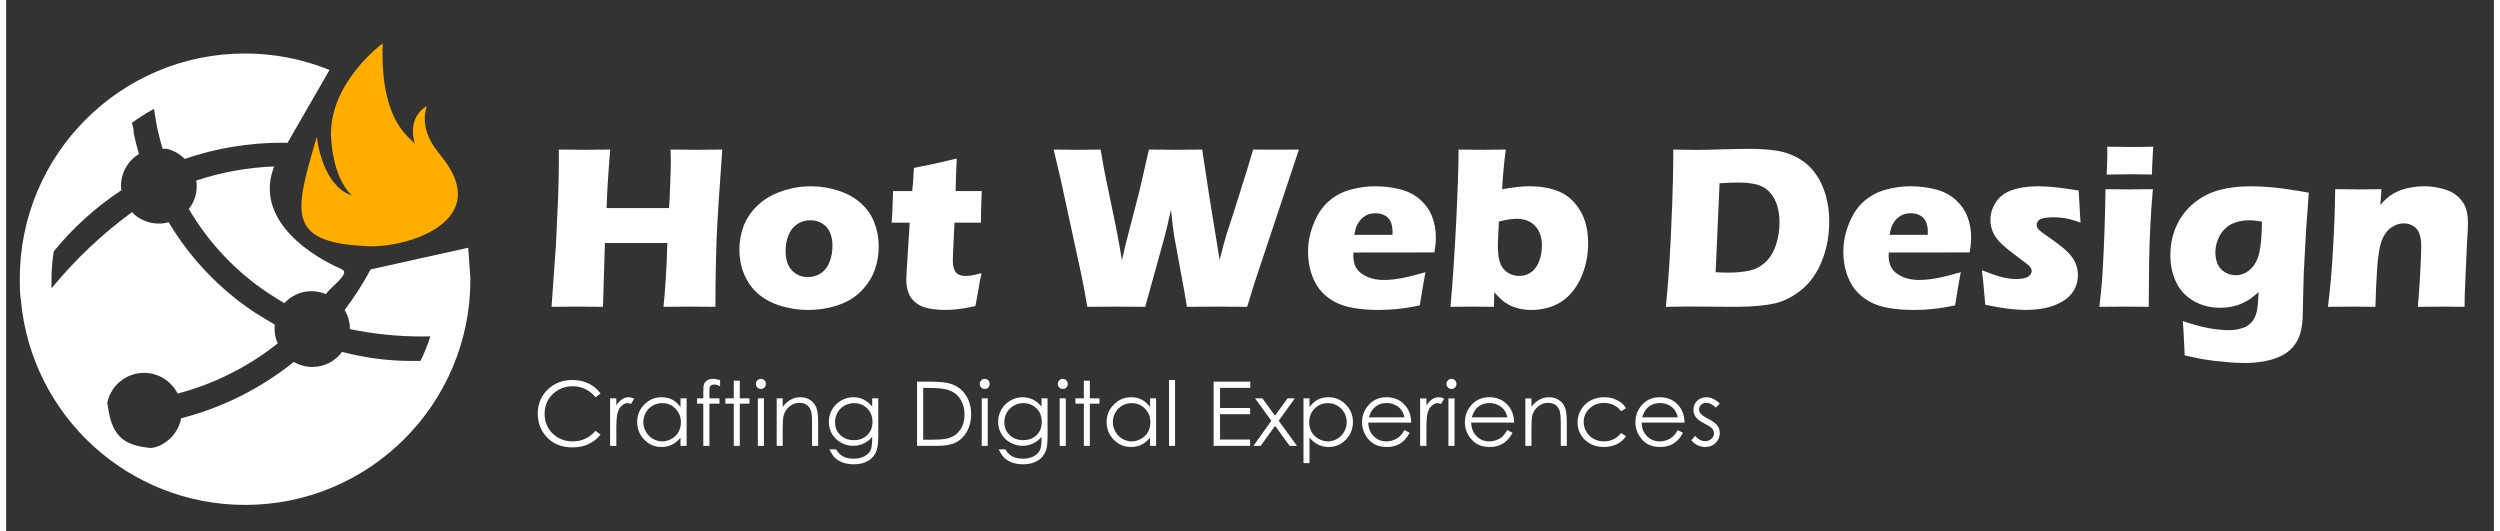 <?xml version="1.0" encoding="UTF-8"?>
<!DOCTYPE svg PUBLIC "-//W3C//DTD SVG 1.1//EN" "http://www.w3.org/Graphics/SVG/1.1/DTD/svg11.dtd">
<!-- Creator: CorelDRAW 2023 -->
<svg xmlns="http://www.w3.org/2000/svg" xml:space="preserve" width="240px" height="51px" version="1.1" style="shape-rendering:geometricPrecision; text-rendering:geometricPrecision; image-rendering:optimizeQuality; fill-rule:evenodd; clip-rule:evenodd"
viewBox="0 0 240 51.25"
 xmlns:xlink="http://www.w3.org/1999/xlink"
 xmlns:xodm="http://www.corel.com/coreldraw/odm/2003">
 <rect x="0" y="0" width="240" height="51.25" fill="#333333" stroke="none"/>
 <defs>
  <style type="text/css">
   <![CDATA[
    .fil1 {fill:#FFAE00}
    .fil0 {fill:#FEFEFE;fill-rule:nonzero}
   ]]>
  </style>
 </defs>
 <g id="Layer_x0020_1">
  <path class="fil0" d="M57.35 37.96l-0.49 0.37c-0.27,-0.35 -0.6,-0.61 -0.97,-0.79 -0.38,-0.19 -0.79,-0.28 -1.25,-0.28 -0.49,0 -0.95,0.12 -1.37,0.36 -0.42,0.24 -0.74,0.56 -0.98,0.96 -0.23,0.4 -0.34,0.85 -0.34,1.35 0,0.75 0.26,1.38 0.77,1.89 0.52,0.5 1.17,0.76 1.96,0.76 0.87,0 1.59,-0.34 2.18,-1.02l0.49 0.37c-0.31,0.39 -0.7,0.7 -1.16,0.91 -0.46,0.22 -0.98,0.32 -1.55,0.32 -1.08,0 -1.94,-0.36 -2.56,-1.08 -0.53,-0.61 -0.79,-1.34 -0.79,-2.2 0,-0.91 0.32,-1.67 0.95,-2.29 0.64,-0.62 1.44,-0.93 2.39,-0.93 0.58,0 1.1,0.11 1.57,0.34 0.47,0.23 0.85,0.55 1.15,0.96zm0.92 0.47l0.6 0 0 0.67c0.18,-0.27 0.37,-0.46 0.57,-0.59 0.2,-0.13 0.41,-0.19 0.62,-0.19 0.17,0 0.34,0.05 0.53,0.15l-0.31 0.5c-0.12,-0.06 -0.23,-0.08 -0.31,-0.08 -0.2,0 -0.39,0.08 -0.57,0.24 -0.18,0.16 -0.32,0.41 -0.42,0.75 -0.07,0.26 -0.11,0.79 -0.11,1.58l0 1.55 -0.6 0 0 -4.58zm7.38 0l0 4.58 -0.59 0 0 -0.79c-0.24,0.3 -0.52,0.53 -0.83,0.68 -0.3,0.15 -0.64,0.22 -1,0.22 -0.65,0 -1.2,-0.23 -1.66,-0.7 -0.46,-0.47 -0.69,-1.04 -0.69,-1.71 0,-0.66 0.23,-1.23 0.69,-1.69 0.47,-0.47 1.02,-0.7 1.67,-0.7 0.38,0 0.72,0.08 1.02,0.23 0.31,0.16 0.57,0.4 0.8,0.72l0 -0.84 0.59 0zm-2.36 0.46c-0.33,0 -0.63,0.08 -0.91,0.24 -0.28,0.16 -0.5,0.38 -0.66,0.67 -0.16,0.29 -0.25,0.6 -0.25,0.93 0,0.32 0.09,0.62 0.25,0.92 0.17,0.29 0.39,0.52 0.67,0.68 0.28,0.16 0.58,0.25 0.89,0.25 0.33,0 0.63,-0.08 0.92,-0.25 0.29,-0.16 0.51,-0.38 0.66,-0.65 0.16,-0.28 0.24,-0.59 0.24,-0.94 0,-0.53 -0.18,-0.97 -0.53,-1.32 -0.34,-0.36 -0.77,-0.53 -1.28,-0.53zm5.59 -2.22l0 0.57c-0.22,-0.09 -0.41,-0.14 -0.56,-0.14 -0.12,0 -0.22,0.02 -0.29,0.07 -0.08,0.05 -0.13,0.1 -0.15,0.16 -0.02,0.06 -0.03,0.22 -0.03,0.48l0 0.62 0.97 0 0 0.51 -0.97 0 0 4.07 -0.59 0 0 -4.07 -0.6 0 0 -0.51 0.6 0 0 -0.71c0,-0.33 0.03,-0.57 0.09,-0.71 0.06,-0.14 0.17,-0.25 0.31,-0.33 0.15,-0.09 0.32,-0.13 0.53,-0.13 0.19,0 0.42,0.04 0.69,0.12zm1.32 0.05l0.58 0 0 1.71 0.93 0 0 0.51 -0.93 0 0 4.07 -0.58 0 0 -4.07 -0.81 0 0 -0.51 0.81 0 0 -1.71zm2.61 -0.17c0.14,0 0.25,0.05 0.35,0.14 0.09,0.1 0.14,0.21 0.14,0.35 0,0.13 -0.05,0.24 -0.14,0.34 -0.1,0.1 -0.21,0.14 -0.35,0.14 -0.13,0 -0.24,-0.04 -0.33,-0.14 -0.1,-0.1 -0.15,-0.21 -0.15,-0.34 0,-0.14 0.05,-0.25 0.15,-0.35 0.09,-0.09 0.2,-0.14 0.33,-0.14zm-0.29 1.88l0.59 0 0 4.58 -0.59 0 0 -4.58zm1.82 0l0.58 0 0 0.82c0.24,-0.31 0.5,-0.55 0.79,-0.7 0.28,-0.16 0.6,-0.23 0.93,-0.23 0.35,0 0.65,0.08 0.92,0.26 0.26,0.17 0.46,0.4 0.59,0.7 0.12,0.29 0.19,0.75 0.19,1.37l0 2.36 -0.59 0 0 -2.18c0,-0.53 -0.02,-0.88 -0.07,-1.06 -0.07,-0.3 -0.2,-0.53 -0.4,-0.68 -0.19,-0.15 -0.44,-0.23 -0.75,-0.23 -0.36,0 -0.68,0.12 -0.96,0.35 -0.29,0.24 -0.47,0.53 -0.56,0.88 -0.06,0.22 -0.09,0.64 -0.09,1.24l0 1.68 -0.58 0 0 -4.58zm9.21 0l0.59 0 0 3.64c0,0.64 -0.06,1.11 -0.17,1.41 -0.15,0.42 -0.42,0.75 -0.8,0.97 -0.38,0.23 -0.84,0.34 -1.38,0.34 -0.39,0 -0.74,-0.05 -1.05,-0.16 -0.32,-0.12 -0.57,-0.27 -0.77,-0.45 -0.19,-0.19 -0.37,-0.47 -0.54,-0.83l0.64 0c0.17,0.31 0.4,0.53 0.67,0.68 0.28,0.15 0.62,0.22 1.03,0.22 0.4,0 0.74,-0.08 1.01,-0.22 0.28,-0.15 0.48,-0.34 0.6,-0.56 0.11,-0.23 0.17,-0.59 0.17,-1.1l0 -0.23c-0.22,0.28 -0.49,0.49 -0.81,0.64 -0.32,0.15 -0.66,0.23 -1.02,0.23 -0.42,0 -0.82,-0.11 -1.19,-0.32 -0.37,-0.2 -0.65,-0.49 -0.86,-0.84 -0.2,-0.35 -0.3,-0.74 -0.3,-1.16 0,-0.43 0.11,-0.82 0.32,-1.19 0.21,-0.36 0.5,-0.65 0.87,-0.86 0.37,-0.22 0.76,-0.32 1.18,-0.32 0.34,0 0.66,0.07 0.96,0.21 0.29,0.14 0.58,0.37 0.85,0.69l0 -0.79zm-1.74 0.46c-0.33,0 -0.64,0.08 -0.93,0.24 -0.28,0.16 -0.51,0.38 -0.67,0.67 -0.16,0.28 -0.24,0.59 -0.24,0.92 0,0.5 0.16,0.92 0.5,1.24 0.34,0.33 0.77,0.5 1.31,0.5 0.54,0 0.98,-0.17 1.3,-0.49 0.33,-0.33 0.5,-0.75 0.5,-1.28 0,-0.35 -0.08,-0.66 -0.23,-0.93 -0.15,-0.27 -0.36,-0.48 -0.64,-0.64 -0.28,-0.16 -0.58,-0.23 -0.9,-0.23zm6.07 4.12l0 -6.19 1.28 0c0.93,0 1.6,0.07 2.02,0.22 0.6,0.21 1.07,0.57 1.41,1.09 0.34,0.52 0.51,1.14 0.51,1.86 0,0.62 -0.14,1.17 -0.41,1.64 -0.26,0.47 -0.61,0.82 -1.04,1.04 -0.43,0.23 -1.03,0.34 -1.8,0.34l-1.97 0zm0.59 -0.59l0.72 0c0.85,0 1.44,-0.05 1.77,-0.16 0.47,-0.15 0.83,-0.42 1.1,-0.82 0.27,-0.39 0.4,-0.87 0.4,-1.44 0,-0.6 -0.14,-1.11 -0.43,-1.53 -0.29,-0.43 -0.69,-0.72 -1.21,-0.87 -0.39,-0.12 -1.02,-0.18 -1.91,-0.18l-0.44 0 0 5zm5.94 -5.87c0.13,0 0.25,0.05 0.34,0.14 0.09,0.1 0.14,0.21 0.14,0.35 0,0.13 -0.05,0.24 -0.14,0.34 -0.09,0.1 -0.21,0.14 -0.34,0.14 -0.13,0 -0.25,-0.04 -0.34,-0.14 -0.1,-0.1 -0.14,-0.21 -0.14,-0.34 0,-0.14 0.04,-0.25 0.14,-0.35 0.09,-0.09 0.21,-0.14 0.34,-0.14zm-0.29 1.88l0.58 0 0 4.58 -0.58 0 0 -4.58zm5.77 0l0.58 0 0 3.64c0,0.64 -0.05,1.11 -0.16,1.41 -0.16,0.42 -0.43,0.75 -0.81,0.97 -0.38,0.23 -0.84,0.34 -1.37,0.34 -0.39,0 -0.75,-0.05 -1.06,-0.16 -0.31,-0.12 -0.57,-0.27 -0.76,-0.45 -0.2,-0.19 -0.38,-0.47 -0.55,-0.83l0.64 0c0.18,0.31 0.4,0.53 0.68,0.68 0.27,0.15 0.61,0.22 1.02,0.22 0.4,0 0.74,-0.08 1.02,-0.22 0.28,-0.15 0.47,-0.34 0.59,-0.56 0.12,-0.23 0.18,-0.59 0.18,-1.1l0 -0.23c-0.22,0.28 -0.5,0.49 -0.82,0.64 -0.32,0.15 -0.66,0.23 -1.02,0.23 -0.42,0 -0.81,-0.11 -1.18,-0.32 -0.37,-0.2 -0.66,-0.49 -0.86,-0.84 -0.2,-0.35 -0.31,-0.74 -0.31,-1.16 0,-0.43 0.11,-0.82 0.32,-1.19 0.21,-0.36 0.5,-0.65 0.87,-0.86 0.38,-0.22 0.77,-0.32 1.18,-0.32 0.34,0 0.66,0.07 0.96,0.21 0.3,0.14 0.58,0.37 0.86,0.69l0 -0.79zm-1.74 0.46c-0.34,0 -0.65,0.08 -0.93,0.24 -0.29,0.16 -0.51,0.38 -0.68,0.67 -0.16,0.28 -0.24,0.59 -0.24,0.92 0,0.5 0.17,0.92 0.5,1.24 0.34,0.33 0.78,0.5 1.31,0.5 0.54,0 0.98,-0.17 1.31,-0.49 0.33,-0.33 0.49,-0.75 0.49,-1.28 0,-0.35 -0.07,-0.66 -0.22,-0.93 -0.16,-0.27 -0.37,-0.48 -0.65,-0.64 -0.28,-0.16 -0.57,-0.23 -0.89,-0.23zm3.79 -2.34c0.13,0 0.24,0.05 0.34,0.14 0.09,0.1 0.14,0.21 0.14,0.35 0,0.13 -0.05,0.24 -0.14,0.34 -0.1,0.1 -0.21,0.14 -0.34,0.14 -0.14,0 -0.25,-0.04 -0.34,-0.14 -0.1,-0.1 -0.14,-0.21 -0.14,-0.34 0,-0.14 0.04,-0.25 0.14,-0.35 0.09,-0.09 0.2,-0.14 0.34,-0.14zm-0.3 1.88l0.59 0 0 4.58 -0.59 0 0 -4.58zm2.33 -1.71l0.58 0 0 1.71 0.93 0 0 0.51 -0.93 0 0 4.07 -0.58 0 0 -4.07 -0.81 0 0 -0.51 0.81 0 0 -1.71zm6.97 1.71l0 4.58 -0.58 0 0 -0.79c-0.25,0.3 -0.53,0.53 -0.84,0.68 -0.3,0.15 -0.64,0.22 -1,0.22 -0.65,0 -1.2,-0.23 -1.66,-0.7 -0.46,-0.47 -0.69,-1.04 -0.69,-1.71 0,-0.66 0.23,-1.23 0.7,-1.69 0.46,-0.47 1.01,-0.7 1.67,-0.7 0.37,0 0.71,0.08 1.01,0.23 0.31,0.16 0.58,0.4 0.81,0.72l0 -0.84 0.58 0zm-2.36 0.46c-0.33,0 -0.63,0.08 -0.91,0.24 -0.27,0.16 -0.49,0.38 -0.66,0.67 -0.16,0.29 -0.24,0.6 -0.24,0.93 0,0.32 0.08,0.62 0.25,0.92 0.16,0.29 0.38,0.52 0.66,0.68 0.28,0.16 0.58,0.25 0.9,0.25 0.32,0 0.62,-0.08 0.91,-0.25 0.29,-0.16 0.51,-0.38 0.67,-0.65 0.15,-0.28 0.23,-0.59 0.23,-0.94 0,-0.53 -0.17,-0.97 -0.52,-1.32 -0.35,-0.36 -0.78,-0.53 -1.29,-0.53zm3.61 -2.23l0.58 0 0 6.35 -0.58 0 0 -6.35zm4.3 0.16l3.54 0 0 0.6 -2.92 0 0 1.94 2.9 0 0 0.6 -2.9 0 0 2.44 2.9 0 0 0.61 -3.52 0 0 -6.19zm4 1.61l0.71 0 1.21 1.67 1.21 -1.67 0.7 0 -1.55 2.16 1.76 2.42 -0.71 0 -1.4 -1.93 -1.39 1.93 -0.7 0 1.73 -2.42 -1.57 -2.16zm4.67 0l0.58 0 0 0.84c0.24,-0.32 0.5,-0.56 0.81,-0.72 0.3,-0.15 0.64,-0.23 1.01,-0.23 0.65,0 1.21,0.23 1.67,0.7 0.47,0.46 0.7,1.03 0.7,1.69 0,0.67 -0.23,1.24 -0.69,1.71 -0.46,0.47 -1.01,0.7 -1.66,0.7 -0.37,0 -0.7,-0.08 -1.01,-0.23 -0.3,-0.15 -0.58,-0.38 -0.83,-0.68l0 2.47 -0.58 0 0 -6.25zm2.36 0.46c-0.51,0 -0.94,0.17 -1.29,0.53 -0.35,0.35 -0.52,0.79 -0.52,1.32 0,0.35 0.08,0.66 0.23,0.94 0.16,0.27 0.38,0.49 0.67,0.65 0.29,0.17 0.6,0.25 0.92,0.25 0.31,0 0.61,-0.09 0.89,-0.25 0.28,-0.16 0.5,-0.39 0.66,-0.68 0.17,-0.3 0.25,-0.6 0.25,-0.92 0,-0.33 -0.08,-0.64 -0.24,-0.93 -0.17,-0.29 -0.39,-0.51 -0.67,-0.67 -0.27,-0.16 -0.57,-0.24 -0.9,-0.24zm7.38 2.6l0.5 0.26c-0.17,0.32 -0.36,0.58 -0.57,0.77 -0.21,0.2 -0.45,0.35 -0.72,0.45 -0.27,0.1 -0.57,0.15 -0.91,0.15 -0.75,0 -1.34,-0.24 -1.76,-0.73 -0.42,-0.49 -0.63,-1.04 -0.63,-1.66 0,-0.58 0.18,-1.1 0.54,-1.55 0.45,-0.57 1.06,-0.86 1.82,-0.86 0.78,0 1.41,0.29 1.87,0.88 0.34,0.42 0.51,0.94 0.51,1.57l-4.14 0c0.01,0.53 0.18,0.96 0.51,1.3 0.33,0.34 0.74,0.51 1.23,0.51 0.23,0 0.46,-0.04 0.68,-0.12 0.22,-0.08 0.41,-0.19 0.57,-0.32 0.15,-0.14 0.32,-0.35 0.5,-0.65zm0 -1.23c-0.07,-0.32 -0.19,-0.57 -0.34,-0.76 -0.15,-0.18 -0.35,-0.34 -0.6,-0.45 -0.25,-0.12 -0.51,-0.17 -0.78,-0.17 -0.46,0 -0.85,0.14 -1.17,0.43 -0.24,0.21 -0.42,0.53 -0.54,0.95l3.43 0zm1.51 -1.83l0.61 0 0 0.67c0.18,-0.27 0.37,-0.46 0.56,-0.59 0.2,-0.13 0.41,-0.19 0.63,-0.19 0.16,0 0.34,0.05 0.52,0.15l-0.31 0.5c-0.12,-0.06 -0.22,-0.08 -0.31,-0.08 -0.19,0 -0.38,0.08 -0.57,0.24 -0.18,0.16 -0.32,0.41 -0.42,0.75 -0.07,0.26 -0.1,0.79 -0.1,1.58l0 1.55 -0.61 0 0 -4.58zm3.03 -1.88c0.13,0 0.24,0.05 0.34,0.14 0.09,0.1 0.14,0.21 0.14,0.35 0,0.13 -0.05,0.24 -0.14,0.34 -0.1,0.1 -0.21,0.14 -0.34,0.14 -0.14,0 -0.25,-0.04 -0.34,-0.14 -0.1,-0.1 -0.15,-0.21 -0.15,-0.34 0,-0.14 0.05,-0.25 0.15,-0.35 0.09,-0.09 0.2,-0.14 0.34,-0.14zm-0.3 1.88l0.59 0 0 4.58 -0.59 0 0 -4.58zm5.68 3.06l0.5 0.26c-0.16,0.32 -0.35,0.58 -0.57,0.77 -0.21,0.2 -0.45,0.35 -0.72,0.45 -0.27,0.1 -0.57,0.15 -0.91,0.15 -0.75,0 -1.33,-0.24 -1.75,-0.73 -0.43,-0.49 -0.64,-1.04 -0.64,-1.66 0,-0.58 0.18,-1.1 0.54,-1.55 0.45,-0.57 1.06,-0.86 1.82,-0.86 0.78,0 1.41,0.29 1.88,0.88 0.33,0.42 0.5,0.94 0.51,1.57l-4.14 0c0.01,0.53 0.18,0.96 0.51,1.3 0.33,0.34 0.74,0.51 1.22,0.51 0.24,0 0.46,-0.04 0.69,-0.12 0.22,-0.08 0.41,-0.19 0.56,-0.32 0.16,-0.14 0.32,-0.35 0.5,-0.65zm0.01 -1.23c-0.08,-0.32 -0.19,-0.57 -0.35,-0.76 -0.15,-0.18 -0.35,-0.34 -0.6,-0.45 -0.25,-0.12 -0.51,-0.17 -0.78,-0.17 -0.45,0 -0.84,0.14 -1.17,0.43 -0.23,0.21 -0.41,0.53 -0.53,0.95l3.43 0zm1.73 -1.83l0.59 0 0 0.82c0.23,-0.31 0.5,-0.55 0.78,-0.7 0.29,-0.16 0.6,-0.23 0.94,-0.23 0.34,0 0.65,0.08 0.91,0.26 0.27,0.17 0.47,0.4 0.59,0.7 0.13,0.29 0.19,0.75 0.19,1.37l0 2.36 -0.58 0 0 -2.18c0,-0.53 -0.03,-0.88 -0.07,-1.06 -0.07,-0.3 -0.21,-0.53 -0.4,-0.68 -0.19,-0.15 -0.45,-0.23 -0.76,-0.23 -0.36,0 -0.68,0.12 -0.96,0.35 -0.28,0.24 -0.47,0.53 -0.56,0.88 -0.05,0.22 -0.08,0.64 -0.08,1.24l0 1.68 -0.59 0 0 -4.58zm9.71 0.95l-0.47 0.29c-0.4,-0.53 -0.96,-0.8 -1.66,-0.8 -0.56,0 -1.02,0.18 -1.39,0.54 -0.37,0.35 -0.56,0.79 -0.56,1.3 0,0.33 0.09,0.65 0.26,0.94 0.17,0.29 0.4,0.52 0.7,0.68 0.29,0.17 0.63,0.25 1,0.25 0.67,0 1.23,-0.27 1.65,-0.81l0.47 0.31c-0.22,0.33 -0.51,0.59 -0.88,0.77 -0.37,0.18 -0.8,0.27 -1.27,0.27 -0.73,0 -1.33,-0.23 -1.81,-0.69 -0.47,-0.46 -0.71,-1.02 -0.71,-1.67 0,-0.45 0.11,-0.86 0.33,-1.24 0.23,-0.38 0.53,-0.67 0.92,-0.88 0.4,-0.22 0.83,-0.32 1.32,-0.32 0.3,0 0.6,0.04 0.88,0.13 0.28,0.1 0.52,0.22 0.72,0.37 0.2,0.14 0.36,0.33 0.5,0.56zm5 2.11l0.49 0.26c-0.16,0.32 -0.35,0.58 -0.56,0.77 -0.22,0.2 -0.46,0.35 -0.72,0.45 -0.27,0.1 -0.57,0.15 -0.91,0.15 -0.75,0 -1.34,-0.24 -1.76,-0.73 -0.42,-0.49 -0.63,-1.04 -0.63,-1.66 0,-0.58 0.18,-1.1 0.53,-1.55 0.46,-0.57 1.06,-0.86 1.83,-0.86 0.78,0 1.41,0.29 1.87,0.88 0.33,0.42 0.5,0.94 0.51,1.57l-4.14 0c0.01,0.53 0.18,0.96 0.51,1.3 0.33,0.34 0.74,0.51 1.22,0.51 0.24,0 0.47,-0.04 0.69,-0.12 0.22,-0.08 0.41,-0.19 0.56,-0.32 0.16,-0.14 0.33,-0.35 0.51,-0.65zm0 -1.23c-0.08,-0.32 -0.19,-0.57 -0.34,-0.76 -0.15,-0.18 -0.35,-0.34 -0.6,-0.45 -0.25,-0.12 -0.51,-0.17 -0.79,-0.17 -0.45,0 -0.84,0.14 -1.16,0.43 -0.24,0.21 -0.42,0.53 -0.54,0.95l3.43 0zm4.05 -1.33l-0.38 0.39c-0.32,-0.31 -0.63,-0.46 -0.93,-0.46 -0.19,0 -0.35,0.06 -0.49,0.19 -0.14,0.12 -0.2,0.27 -0.2,0.44 0,0.15 0.05,0.29 0.16,0.42 0.12,0.14 0.35,0.3 0.71,0.49 0.44,0.22 0.74,0.44 0.89,0.65 0.16,0.22 0.24,0.46 0.24,0.72 0,0.38 -0.14,0.7 -0.4,0.96 -0.27,0.26 -0.6,0.39 -0.99,0.39 -0.27,0 -0.52,-0.06 -0.76,-0.17 -0.24,-0.12 -0.44,-0.28 -0.6,-0.48l0.37 -0.42c0.3,0.34 0.63,0.51 0.96,0.51 0.24,0 0.44,-0.08 0.61,-0.23 0.16,-0.15 0.25,-0.33 0.25,-0.53 0,-0.17 -0.06,-0.32 -0.17,-0.45 -0.11,-0.13 -0.36,-0.29 -0.74,-0.49 -0.42,-0.21 -0.7,-0.42 -0.85,-0.63 -0.14,-0.2 -0.22,-0.44 -0.22,-0.71 0,-0.34 0.12,-0.63 0.36,-0.86 0.24,-0.23 0.54,-0.34 0.9,-0.34 0.42,0 0.85,0.2 1.28,0.61z"/>
  <path class="fil0" d="M52.62 29.6l0.43 -6.07 0.2 -4.42 0.06 -1.97c0.01,-0.57 0.02,-1.12 0.02,-1.65l-0.01 -1.06c1.16,0.01 2.03,0.02 2.61,0.02 0.45,0 1.23,-0.01 2.35,-0.02 -0.18,2.13 -0.3,4.01 -0.35,5.64l6.03 0c0.04,-0.61 0.08,-1.44 0.11,-2.47 0.04,-1.04 0.06,-1.75 0.06,-2.13 0,-0.19 -0.01,-0.55 -0.03,-1.04l2.65 0.02c0.27,0 1.05,-0.01 2.34,-0.02 -0.28,3.81 -0.46,6.64 -0.54,8.49 -0.07,1.86 -0.12,4.09 -0.12,6.68l-2.41 -0.02c-0.36,0 -1.23,0.01 -2.6,0.02 0.18,-1.77 0.31,-3.82 0.37,-6.16l-6.02 0 -0.19 6.16 -2.58 -0.02c-0.33,0 -1.12,0.01 -2.38,0.02zm25.04 -11.63c0.93,0 1.81,0.15 2.66,0.43 0.85,0.28 1.56,0.68 2.15,1.21 0.59,0.53 1.02,1.15 1.29,1.86 0.28,0.71 0.42,1.47 0.42,2.28 0,0.8 -0.12,1.55 -0.37,2.26 -0.25,0.72 -0.67,1.39 -1.26,2.01 -0.6,0.63 -1.35,1.1 -2.27,1.41 -0.91,0.31 -1.88,0.47 -2.9,0.47 -0.94,0 -1.85,-0.14 -2.72,-0.41 -0.86,-0.28 -1.59,-0.68 -2.17,-1.2 -0.59,-0.53 -1.02,-1.16 -1.31,-1.89 -0.3,-0.73 -0.44,-1.51 -0.44,-2.31 0,-0.81 0.14,-1.58 0.42,-2.32 0.29,-0.73 0.74,-1.39 1.36,-1.97 0.62,-0.59 1.39,-1.04 2.3,-1.35 0.91,-0.32 1.86,-0.48 2.84,-0.48zm-0.07 3.28c-0.48,0 -0.9,0.12 -1.27,0.37 -0.37,0.24 -0.65,0.6 -0.84,1.06 -0.19,0.47 -0.28,0.99 -0.28,1.54 0,0.81 0.2,1.43 0.61,1.87 0.41,0.43 0.92,0.64 1.53,0.64 0.47,0 0.89,-0.12 1.26,-0.37 0.37,-0.24 0.65,-0.61 0.84,-1.09 0.19,-0.49 0.28,-1 0.28,-1.56 0,-0.46 -0.07,-0.87 -0.22,-1.24 -0.15,-0.37 -0.39,-0.67 -0.73,-0.89 -0.34,-0.22 -0.73,-0.33 -1.18,-0.33zm16.51 5.1c-0.13,0.62 -0.25,1.23 -0.34,1.83l-0.25 1.35c-0.74,0.16 -1.31,0.26 -1.72,0.3 -0.41,0.04 -0.81,0.07 -1.2,0.07 -0.63,0 -1.19,-0.06 -1.68,-0.17 -0.48,-0.1 -0.89,-0.3 -1.22,-0.58 -0.33,-0.29 -0.55,-0.62 -0.67,-0.99 -0.12,-0.37 -0.18,-0.76 -0.18,-1.18 0,-0.07 0.01,-0.2 0.02,-0.39 0,-0.19 0.03,-0.61 0.07,-1.26l0.24 -3.85 -1.74 0c0.04,-0.51 0.08,-1.18 0.1,-2.02l0.04 -1.03 1.84 0c0.05,-0.34 0.11,-1.08 0.17,-2.23l1.9 -0.39c0.35,-0.07 1.1,-0.24 2.23,-0.52 -0.05,0.97 -0.09,2.02 -0.11,3.14l2.52 0c-0.06,1.54 -0.08,2.55 -0.08,3.05l-2.55 0 -0.13 2.78c-0.02,0.42 -0.03,0.68 -0.03,0.8 0,0.36 0.04,0.65 0.12,0.89 0.08,0.24 0.22,0.41 0.41,0.52 0.2,0.1 0.42,0.15 0.66,0.15 0.18,0 0.36,-0.01 0.55,-0.04 0.2,-0.02 0.54,-0.1 1.03,-0.23zm10.21 3.25l-0.37 -2.04c-0.09,-0.49 -0.23,-1.16 -0.42,-2.03l-1.8 -8.3 -0.66 -2.8c0.93,0.01 1.69,0.02 2.27,0.02 0.65,0 1.4,-0.01 2.26,-0.02 0.2,1.21 0.36,2.09 0.48,2.65l0.93 4.48c0.2,0.97 0.41,2.14 0.65,3.53l0.36 -1.56 1.33 -5.13 0.91 -3.97c1.02,0.01 1.88,0.02 2.58,0.02 0.76,0 1.62,-0.01 2.56,-0.02l0.71 4.68 0.97 5.96 0.43 -1.64c0.08,-0.28 0.17,-0.57 0.25,-0.86 0.09,-0.28 0.28,-0.86 0.56,-1.72l1.35 -4.27 0.64 -2.15c0.89,0 1.63,0.01 2.22,0.01 0.65,0 1.39,-0.01 2.2,-0.01l-4.3 12.91 -0.69 2.26c-1.11,-0.01 -2.08,-0.02 -2.91,-0.02 -0.88,0 -1.84,0.01 -2.9,0.02l-0.26 -1.52 -0.97 -5.3c-0.05,-0.32 -0.1,-0.65 -0.14,-0.99 -0.04,-0.34 -0.09,-0.86 -0.17,-1.57l-0.39 1.72c-0.1,0.39 -0.2,0.78 -0.3,1.17l-1.8 6.49c-1.12,-0.01 -2.05,-0.02 -2.79,-0.02 -0.78,0 -1.71,0.01 -2.79,0.02zm32.62 -3.34c-0.1,0.44 -0.28,1.51 -0.55,3.2 -0.86,0.18 -1.58,0.29 -2.17,0.35 -0.59,0.06 -1.18,0.09 -1.78,0.09 -0.89,0 -1.7,-0.06 -2.44,-0.19 -0.74,-0.12 -1.38,-0.34 -1.92,-0.65 -0.54,-0.3 -0.99,-0.69 -1.36,-1.15 -0.36,-0.47 -0.64,-1.02 -0.83,-1.65 -0.19,-0.64 -0.28,-1.3 -0.28,-1.97 0,-0.95 0.19,-1.87 0.57,-2.78 0.37,-0.91 0.86,-1.62 1.46,-2.12 0.6,-0.52 1.28,-0.88 2.06,-1.09 0.78,-0.22 1.58,-0.33 2.39,-0.33 0.84,0 1.65,0.1 2.42,0.3 0.77,0.19 1.42,0.54 1.95,1.02 0.54,0.49 0.91,1.04 1.14,1.66 0.23,0.61 0.34,1.28 0.34,1.98 0,0.43 -0.05,0.9 -0.14,1.42l-7.81 0.01c-0.01,0.11 -0.01,0.22 -0.01,0.32 0,0.8 0.28,1.38 0.86,1.76 0.57,0.38 1.27,0.57 2.09,0.57 0.49,0 1.05,-0.06 1.68,-0.17 0.63,-0.12 1.41,-0.31 2.33,-0.58zm-6.86 -3.6l3.67 0c0.01,-0.12 0.01,-0.23 0.01,-0.32 0,-0.38 -0.06,-0.71 -0.2,-0.99 -0.14,-0.27 -0.34,-0.47 -0.59,-0.59 -0.26,-0.13 -0.55,-0.19 -0.87,-0.19 -0.22,0 -0.43,0.03 -0.64,0.1 -0.21,0.07 -0.4,0.18 -0.57,0.32 -0.16,0.13 -0.3,0.29 -0.41,0.47 -0.11,0.17 -0.2,0.34 -0.25,0.51 -0.05,0.16 -0.1,0.4 -0.15,0.69zm9.27 6.94c0.21,-2.33 0.39,-5.05 0.55,-8.16 0.15,-3.1 0.23,-5.44 0.23,-7.01 0.86,0.01 1.66,0.02 2.41,0.02 0.73,0 1.45,-0.01 2.15,-0.02 -0.16,1.16 -0.28,2.43 -0.36,3.82 0.68,-0.11 1.2,-0.18 1.56,-0.22 0.36,-0.04 0.72,-0.06 1.08,-0.06 1.14,0 2.11,0.18 2.93,0.54 0.81,0.36 1.46,0.97 1.97,1.82 0.51,0.85 0.76,1.89 0.76,3.12 0,1.23 -0.24,2.36 -0.72,3.4 -0.48,1.03 -1.13,1.8 -1.93,2.3 -0.81,0.5 -1.76,0.75 -2.83,0.75 -0.4,0 -0.78,-0.04 -1.15,-0.12 -0.36,-0.09 -0.69,-0.21 -0.99,-0.36 -0.29,-0.16 -0.54,-0.33 -0.74,-0.51 -0.2,-0.18 -0.43,-0.42 -0.69,-0.72l-0.04 1.41c-0.79,-0.01 -1.46,-0.02 -1.99,-0.02 -0.43,0 -1.17,0.01 -2.2,0.02zm4.67 -8.23c-0.06,1.23 -0.1,1.99 -0.1,2.26 0,0.69 0.06,1.25 0.19,1.65 0.12,0.41 0.36,0.73 0.7,0.98 0.35,0.24 0.74,0.36 1.16,0.36 0.45,0 0.84,-0.12 1.18,-0.37 0.33,-0.24 0.59,-0.6 0.76,-1.07 0.18,-0.47 0.26,-0.97 0.26,-1.48 0,-0.78 -0.2,-1.41 -0.63,-1.88 -0.42,-0.47 -1.02,-0.71 -1.8,-0.71 -0.49,0 -1.07,0.09 -1.72,0.26zm16.11 8.23c0.16,-1.69 0.27,-3.04 0.33,-4.06 0.1,-1.51 0.19,-3.47 0.28,-5.87 0.06,-1.84 0.1,-3.15 0.1,-3.94l0 -1.3c0.86,0.02 1.61,0.03 2.24,0.03 0.6,0 1.4,-0.02 2.38,-0.05 0.98,-0.03 1.91,-0.05 2.77,-0.05 0.99,0 1.86,0.06 2.61,0.18 0.75,0.12 1.44,0.36 2.09,0.73 0.64,0.37 1.19,0.86 1.62,1.46 0.44,0.6 0.77,1.3 1,2.1 0.23,0.81 0.34,1.64 0.34,2.49 0,0.84 -0.08,1.64 -0.26,2.42 -0.18,0.77 -0.43,1.47 -0.74,2.09 -0.32,0.62 -0.7,1.16 -1.12,1.61 -0.43,0.45 -0.91,0.83 -1.46,1.15 -0.41,0.24 -0.82,0.42 -1.23,0.56 -0.42,0.13 -0.98,0.24 -1.7,0.32 -0.8,0.09 -1.7,0.13 -2.72,0.13l-4.48 -0.03c-0.42,0 -1.11,0.01 -2.05,0.03zm4.8 -3.34c0.4,0.03 0.83,0.04 1.27,0.04 0.76,0 1.43,-0.07 2.02,-0.2 0.59,-0.13 1.11,-0.42 1.56,-0.85 0.44,-0.44 0.78,-1 0.99,-1.69 0.22,-0.68 0.32,-1.38 0.32,-2.1 0,-0.88 -0.16,-1.63 -0.47,-2.23 -0.32,-0.61 -0.74,-1.03 -1.27,-1.26 -0.53,-0.24 -1.25,-0.36 -2.16,-0.36 -0.53,0 -1.15,0.02 -1.88,0.07l-0.38 8.58zm23.65 0c-0.1,0.44 -0.28,1.51 -0.55,3.2 -0.86,0.18 -1.58,0.29 -2.17,0.35 -0.59,0.06 -1.18,0.09 -1.78,0.09 -0.89,0 -1.7,-0.06 -2.44,-0.19 -0.74,-0.12 -1.39,-0.34 -1.92,-0.65 -0.54,-0.3 -0.99,-0.69 -1.36,-1.15 -0.36,-0.47 -0.64,-1.02 -0.83,-1.65 -0.19,-0.64 -0.28,-1.3 -0.28,-1.97 0,-0.95 0.19,-1.87 0.57,-2.78 0.37,-0.91 0.86,-1.62 1.46,-2.12 0.6,-0.52 1.28,-0.88 2.06,-1.09 0.78,-0.22 1.58,-0.33 2.39,-0.33 0.84,0 1.65,0.1 2.42,0.3 0.77,0.19 1.42,0.54 1.95,1.02 0.53,0.49 0.91,1.04 1.14,1.66 0.23,0.61 0.34,1.28 0.34,1.98 0,0.43 -0.05,0.9 -0.14,1.42l-7.81 0.01c-0.01,0.11 -0.01,0.22 -0.01,0.32 0,0.8 0.28,1.38 0.86,1.76 0.57,0.38 1.27,0.57 2.09,0.57 0.49,0 1.05,-0.06 1.68,-0.17 0.63,-0.12 1.41,-0.31 2.33,-0.58zm-6.87 -3.6l3.68 0c0.01,-0.12 0.01,-0.23 0.01,-0.32 0,-0.38 -0.06,-0.71 -0.2,-0.99 -0.14,-0.27 -0.34,-0.47 -0.59,-0.59 -0.26,-0.13 -0.55,-0.19 -0.87,-0.19 -0.22,0 -0.43,0.03 -0.64,0.1 -0.21,0.07 -0.4,0.18 -0.57,0.32 -0.16,0.13 -0.3,0.29 -0.41,0.47 -0.11,0.17 -0.2,0.34 -0.25,0.51 -0.05,0.16 -0.1,0.4 -0.16,0.69zm9.23 6.74c-0.03,-0.33 -0.06,-0.67 -0.09,-1.03 -0.03,-0.37 -0.07,-0.86 -0.14,-1.49l-0.09 -0.81c0.72,0.29 1.33,0.5 1.85,0.64 0.51,0.14 0.99,0.21 1.42,0.21 0.37,0 0.66,-0.04 0.88,-0.1 0.23,-0.07 0.39,-0.17 0.5,-0.29 0.1,-0.13 0.15,-0.25 0.15,-0.39 0,-0.12 -0.04,-0.23 -0.12,-0.35 -0.07,-0.11 -0.25,-0.27 -0.52,-0.47 -0.6,-0.44 -1.13,-0.85 -1.59,-1.21 -0.46,-0.36 -0.8,-0.69 -1.04,-0.97 -0.23,-0.28 -0.41,-0.58 -0.53,-0.91 -0.12,-0.33 -0.18,-0.66 -0.18,-1.01 0,-0.62 0.18,-1.19 0.53,-1.72 0.35,-0.54 0.87,-0.92 1.55,-1.16 0.68,-0.24 1.52,-0.37 2.5,-0.37 1.03,0 2.33,0.14 3.93,0.41l0.18 3.1c-0.89,-0.35 -1.75,-0.52 -2.57,-0.52 -0.58,0 -1.01,0.06 -1.27,0.17 -0.26,0.13 -0.39,0.31 -0.39,0.56 0,0.08 0.02,0.16 0.05,0.23 0.02,0.07 0.08,0.15 0.15,0.23 0.08,0.08 0.18,0.17 0.29,0.25 0.12,0.09 0.39,0.28 0.84,0.6 0.44,0.31 0.79,0.56 1.04,0.77 0.41,0.32 0.72,0.62 0.94,0.9 0.22,0.28 0.39,0.57 0.5,0.89 0.11,0.31 0.17,0.64 0.17,0.99 0,0.53 -0.13,1.01 -0.38,1.45 -0.26,0.44 -0.64,0.81 -1.16,1.11 -0.51,0.29 -1.07,0.5 -1.67,0.62 -0.6,0.11 -1.22,0.17 -1.85,0.17 -0.43,0 -0.97,-0.04 -1.62,-0.11 -0.65,-0.08 -1.4,-0.21 -2.26,-0.39zm11.71 -12.56c0.05,-0.88 0.07,-1.58 0.07,-2.09 0,-0.15 0,-0.35 -0.01,-0.6 0.9,0.02 1.64,0.03 2.25,0.03 0.83,0 1.57,-0.01 2.19,-0.03 -0.02,0.23 -0.03,0.42 -0.04,0.58l-0.07 1.38c-0.01,0.2 -0.02,0.45 -0.02,0.73 -0.73,-0.02 -1.43,-0.03 -2.11,-0.03 -0.69,0 -1.44,0.01 -2.26,0.03zm-0.7 12.76c0.1,-0.91 0.18,-1.65 0.23,-2.23 0.05,-0.59 0.1,-1.34 0.14,-2.25 0.05,-0.91 0.09,-1.92 0.13,-3.02 0.04,-1.11 0.07,-2.39 0.09,-3.85 0.96,0.01 1.73,0.02 2.31,0.02 0.52,0 1.28,-0.01 2.26,-0.02 -0.12,1.4 -0.21,2.63 -0.25,3.69 -0.06,1.06 -0.09,2.18 -0.11,3.37 -0.02,2.1 -0.04,3.54 -0.04,4.29 -0.88,-0.01 -1.64,-0.02 -2.28,-0.02 -0.63,0 -1.46,0.01 -2.48,0.02zm8.05 1.37c0.96,0.33 1.8,0.56 2.52,0.69 0.73,0.13 1.37,0.19 1.91,0.19 0.39,0 0.74,-0.04 1.06,-0.13 0.32,-0.08 0.58,-0.18 0.77,-0.31 0.19,-0.13 0.36,-0.29 0.5,-0.48 0.13,-0.19 0.24,-0.41 0.31,-0.65 0.08,-0.23 0.13,-0.51 0.16,-0.82 0.03,-0.31 0.05,-0.74 0.08,-1.29 -0.29,0.26 -0.54,0.47 -0.75,0.62 -0.22,0.16 -0.48,0.31 -0.79,0.45 -0.31,0.15 -0.65,0.26 -1.02,0.33 -0.36,0.08 -0.75,0.12 -1.16,0.12 -0.94,0 -1.79,-0.22 -2.54,-0.65 -0.76,-0.44 -1.33,-1.05 -1.7,-1.83 -0.37,-0.79 -0.55,-1.64 -0.55,-2.55 0,-1.07 0.2,-2.04 0.6,-2.9 0.4,-0.87 0.97,-1.6 1.71,-2.2 0.75,-0.6 1.57,-1.01 2.45,-1.24 0.89,-0.23 1.9,-0.35 3.03,-0.35 0.64,0 1.37,0.04 2.19,0.12 0.82,0.08 1.94,0.24 3.37,0.5l-0.26 3.67 -0.22 4.02c-0.01,0.29 -0.02,0.53 -0.02,0.71l-0.09 3.62c-0.01,0.45 -0.07,0.89 -0.17,1.31 -0.08,0.37 -0.22,0.73 -0.41,1.05 -0.19,0.33 -0.43,0.61 -0.71,0.86 -0.31,0.26 -0.66,0.47 -1.05,0.63 -0.39,0.16 -0.85,0.3 -1.39,0.4 -0.58,0.1 -1.18,0.16 -1.81,0.16 -0.36,0 -0.8,-0.02 -1.32,-0.05 -0.51,-0.04 -1.05,-0.09 -1.59,-0.15 -0.55,-0.07 -1.02,-0.14 -1.42,-0.21 -0.39,-0.08 -0.89,-0.18 -1.51,-0.32l-0.07 -1.48c-0.01,-0.28 -0.04,-0.9 -0.11,-1.84zm7.64 -9.59c-0.46,-0.08 -0.87,-0.13 -1.24,-0.13 -0.66,0 -1.24,0.13 -1.73,0.38 -0.48,0.26 -0.86,0.64 -1.13,1.14 -0.26,0.51 -0.4,1.03 -0.4,1.58 0,0.4 0.07,0.77 0.21,1.11 0.15,0.34 0.38,0.6 0.71,0.8 0.32,0.19 0.67,0.29 1.03,0.29 0.54,0 1.01,-0.19 1.43,-0.57 0.41,-0.39 0.7,-0.91 0.85,-1.57 0.16,-0.67 0.25,-1.68 0.27,-3.03zm6.36 8.22c0.21,-1.68 0.38,-3.54 0.49,-5.58 0.12,-2.03 0.19,-3.96 0.21,-5.77 0.89,0.01 1.66,0.02 2.3,0.02 0.75,0 1.47,-0.01 2.16,-0.02l-0.1 1.51c0.25,-0.27 0.46,-0.49 0.63,-0.64 0.18,-0.16 0.4,-0.32 0.66,-0.47 0.27,-0.15 0.55,-0.27 0.84,-0.37 0.3,-0.09 0.62,-0.17 0.97,-0.22 0.36,-0.06 0.72,-0.09 1.11,-0.09 0.53,0 1.05,0.06 1.55,0.18 0.51,0.11 0.93,0.27 1.28,0.48 0.33,0.21 0.62,0.48 0.85,0.79 0.23,0.31 0.38,0.65 0.45,1.01 0.08,0.36 0.11,0.74 0.11,1.12 0,0.28 -0.03,0.89 -0.09,1.82l-0.18 4.03c-0.04,0.79 -0.06,1.53 -0.06,2.2 -0.75,-0.01 -1.45,-0.02 -2.1,-0.02 -0.88,0 -1.69,0.01 -2.41,0.02 0.07,-0.67 0.14,-1.67 0.22,-3.01 0.07,-1.33 0.11,-2.26 0.11,-2.81 0,-0.83 -0.16,-1.41 -0.48,-1.74 -0.32,-0.33 -0.73,-0.49 -1.22,-0.49 -0.43,0 -0.84,0.14 -1.22,0.42 -0.39,0.28 -0.68,0.69 -0.89,1.23 -0.2,0.54 -0.35,1.42 -0.44,2.65 -0.08,1.23 -0.14,2.48 -0.17,3.75 -0.74,-0.01 -1.46,-0.02 -2.17,-0.02 -0.74,0 -1.54,0.01 -2.41,0.02z"/>
  <path class="fil0" d="M44.58 23.9l-9.41 2.09c-0.73,1.37 -1.58,2.68 -2.51,3.91 0.33,0.56 0.51,1.2 0.51,1.85 2.27,0.47 4.6,0.71 6.92,0.71 0.28,0 0.56,-0.01 0.84,-0.01 -0.26,0.81 -0.58,1.61 -0.95,2.37l-0.87 0c-2.26,0 -4.52,-0.3 -6.7,-0.87 -0.67,0.91 -1.73,1.45 -2.86,1.45 -0.63,0 -1.25,-0.17 -1.8,-0.48 -3.19,2.56 -6.9,4.42 -10.86,5.43 -0.25,1.3 -1.18,2.36 -2.44,2.78l-0.45 0.09c-2.43,-0.21 -3.68,-0.99 -4.11,-3.6l-0.13 -0.75c0.34,-1.69 1.83,-2.9 3.55,-2.9 1.37,0 2.62,0.78 3.24,2 3.51,-0.92 6.81,-2.58 9.65,-4.84 -0.2,-0.45 -0.3,-0.94 -0.3,-1.44 0,-0.12 0.01,-0.25 0.02,-0.38 -0.65,-0.37 -1.3,-0.76 -1.94,-1.17 -3.38,-2.24 -6.22,-5.22 -8.3,-8.7 -0.31,0.09 -0.63,0.13 -0.95,0.13 -0.98,0 -1.92,-0.4 -2.59,-1.1 -2.88,2.11 -5.5,4.59 -7.76,7.35 0,-0.31 0,-0.6 0,-0.88 0,-0.9 0.08,-1.8 0.22,-2.69 1.85,-2.28 4.06,-4.27 6.51,-5.89 -0.01,-0.15 -0.02,-0.3 -0.02,-0.45 0,-1.25 0.66,-2.41 1.73,-3.05 -0.19,-0.66 -0.37,-1.33 -0.51,-2.01 0,-0.22 0,-0.45 -0.17,-1 0.67,-0.49 1.39,-0.95 2.13,-1.35 0.15,0.92 0.21,1.4 0.32,1.88 0.11,0.48 0.31,1.32 0.5,1.97l0.39 0c0.66,0.15 1.27,0.49 1.75,0.98 3.01,-1.03 6.17,-1.56 9.35,-1.56 0.19,0 0.38,0 0.57,0.01l4.05 -7.03c-2.59,-1.05 -5.36,-1.59 -8.15,-1.59 -12,0 -21.73,9.73 -21.73,21.73 0,0.01 0,0.02 0,0.03 0,0.7 0,1.38 0.11,2.07l0 0 0 0c1.03,11.17 10.41,19.72 21.63,19.72 12,0 21.73,-9.73 21.73,-21.73 0,-0.02 0,-0.04 0,-0.06 0,-0.31 -0.2,-2.71 -0.21,-3.02z"/>
  <path class="fil0" d="M17.63 20.16c1.9,3.25 4.52,6.03 7.65,8.11 0.53,0.36 1.08,0.67 1.56,0.98 0.67,-0.74 1.62,-1.16 2.62,-1.16 0.47,0 0.94,0.09 1.38,0.28 0.56,-0.77 2.42,-2.01 1.55,-2.39 -4.1,-1.81 -8.32,-5.37 -6.53,-9.92 -2.55,0.09 -5.09,0.55 -7.52,1.36 0.04,0.19 0.05,0.37 0.05,0.56 0,0.8 -0.27,1.57 -0.77,2.19l0.01 -0.01z"/>
  <path class="fil1" d="M42.28 15.46c-0.42,-0.64 -2.55,-2.6 -1.69,-5.22 0,0 -1.94,0.9 -1.16,3.65 -0.36,-0.61 -3.38,-2 -3.1,-9.71 0,0 -4.99,3.66 -4.99,8.73 0,0 0,4.03 2.01,5.94 0,0 -2.66,-0.53 -3.38,-5.64 -2.17,7.41 -3.05,10.31 5.32,10.55 3.87,0 11.31,-2.54 6.99,-8.3z"/>
 </g>
</svg>

